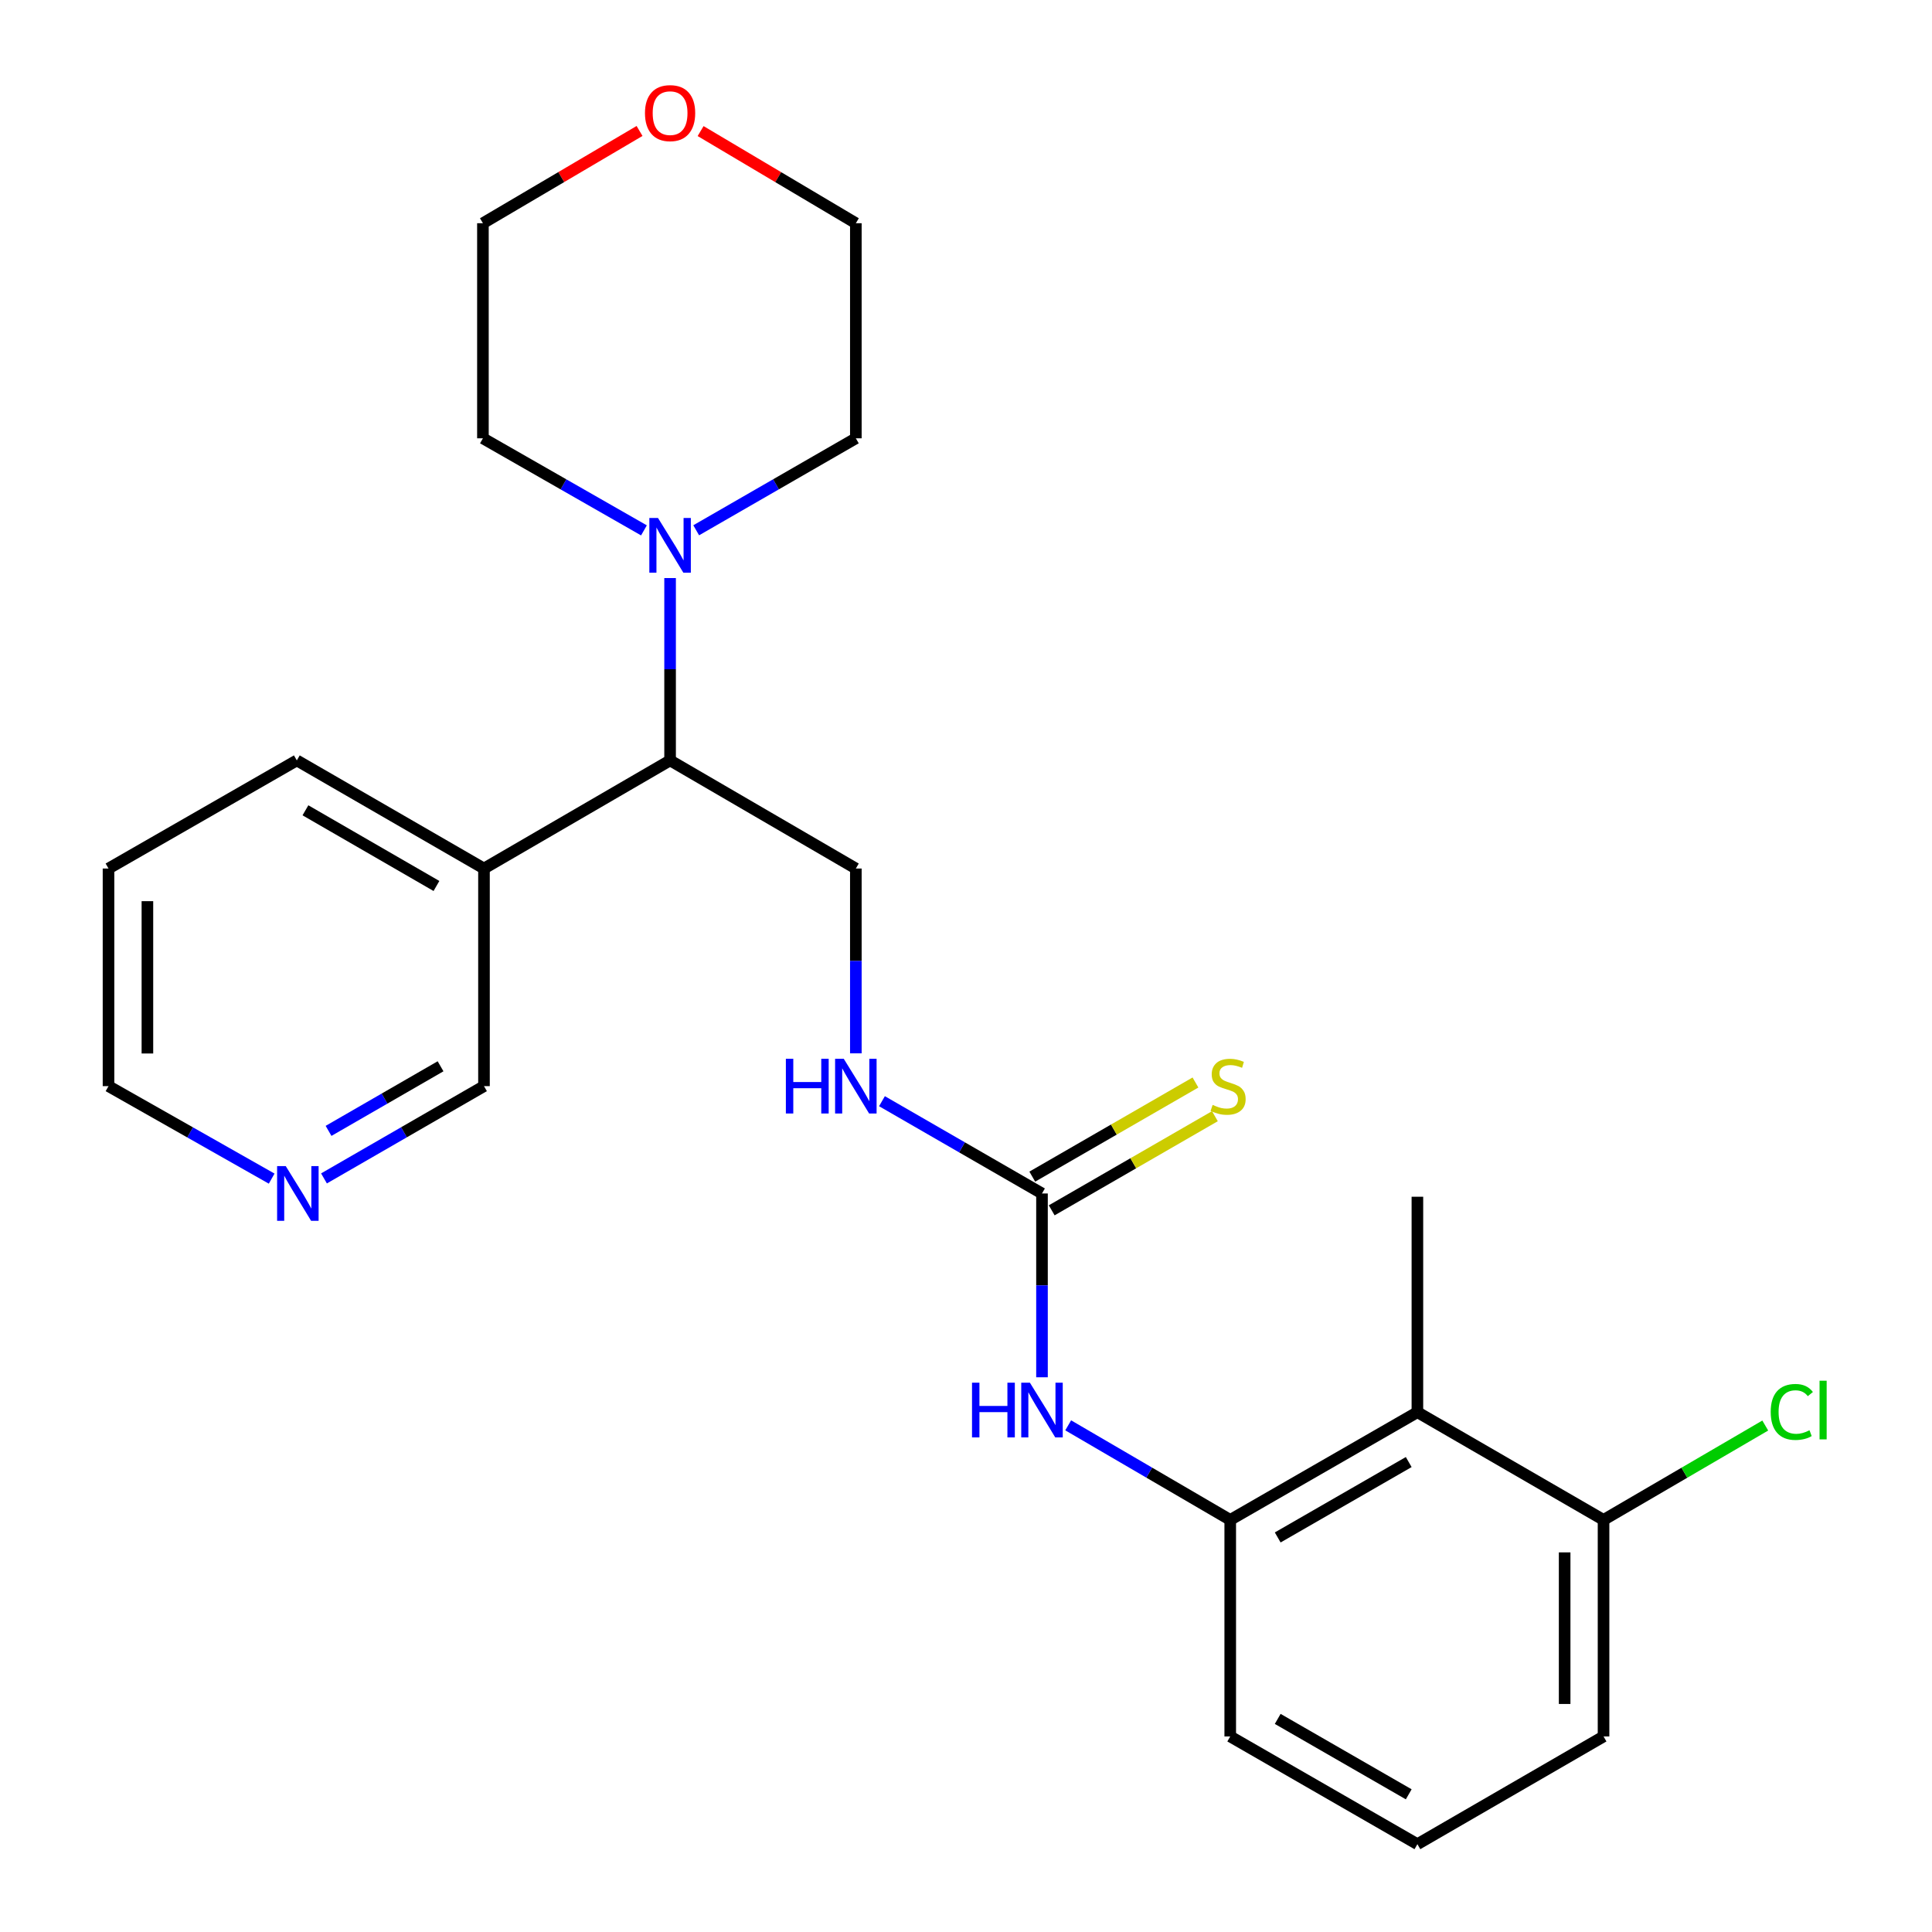 <?xml version='1.0' encoding='iso-8859-1'?>
<svg version='1.1' baseProfile='full'
              xmlns='http://www.w3.org/2000/svg'
                      xmlns:rdkit='http://www.rdkit.org/xml'
                      xmlns:xlink='http://www.w3.org/1999/xlink'
                  xml:space='preserve'
width='1000px' height='1000px' viewBox='0 0 1000 1000'>
<!-- END OF HEADER -->
<rect style='opacity:1.0;fill:#FFFFFF;stroke:none' width='1000' height='1000' x='0' y='0'> </rect>
<path class='bond-2' d='M 539.333,617.743 L 539.333,665.31' style='fill:none;fill-rule:evenodd;stroke:#000000;stroke-width:6px;stroke-linecap:butt;stroke-linejoin:miter;stroke-opacity:1' />
<path class='bond-2' d='M 539.333,665.31 L 539.333,712.876' style='fill:none;fill-rule:evenodd;stroke:#0000FF;stroke-width:6px;stroke-linecap:butt;stroke-linejoin:miter;stroke-opacity:1' />
<path class='bond-6' d='M 539.333,617.743 L 497.919,593.86' style='fill:none;fill-rule:evenodd;stroke:#000000;stroke-width:6px;stroke-linecap:butt;stroke-linejoin:miter;stroke-opacity:1' />
<path class='bond-6' d='M 497.919,593.86 L 456.505,569.978' style='fill:none;fill-rule:evenodd;stroke:#0000FF;stroke-width:6px;stroke-linecap:butt;stroke-linejoin:miter;stroke-opacity:1' />
<path class='bond-7' d='M 544.362,626.462 L 586.596,602.101' style='fill:none;fill-rule:evenodd;stroke:#000000;stroke-width:6px;stroke-linecap:butt;stroke-linejoin:miter;stroke-opacity:1' />
<path class='bond-7' d='M 586.596,602.101 L 628.829,577.741' style='fill:none;fill-rule:evenodd;stroke:#CCCC00;stroke-width:6px;stroke-linecap:butt;stroke-linejoin:miter;stroke-opacity:1' />
<path class='bond-7' d='M 534.304,609.024 L 576.537,584.663' style='fill:none;fill-rule:evenodd;stroke:#000000;stroke-width:6px;stroke-linecap:butt;stroke-linejoin:miter;stroke-opacity:1' />
<path class='bond-7' d='M 576.537,584.663 L 618.771,560.303' style='fill:none;fill-rule:evenodd;stroke:#CCCC00;stroke-width:6px;stroke-linecap:butt;stroke-linejoin:miter;stroke-opacity:1' />
<path class='bond-0' d='M 733.642,730.946 L 636.767,786.698' style='fill:none;fill-rule:evenodd;stroke:#000000;stroke-width:6px;stroke-linecap:butt;stroke-linejoin:miter;stroke-opacity:1' />
<path class='bond-0' d='M 729.152,756.757 L 661.34,795.783' style='fill:none;fill-rule:evenodd;stroke:#000000;stroke-width:6px;stroke-linecap:butt;stroke-linejoin:miter;stroke-opacity:1' />
<path class='bond-9' d='M 733.642,730.946 L 829.991,786.698' style='fill:none;fill-rule:evenodd;stroke:#000000;stroke-width:6px;stroke-linecap:butt;stroke-linejoin:miter;stroke-opacity:1' />
<path class='bond-17' d='M 733.642,730.946 L 733.642,619.431' style='fill:none;fill-rule:evenodd;stroke:#000000;stroke-width:6px;stroke-linecap:butt;stroke-linejoin:miter;stroke-opacity:1' />
<path class='bond-1' d='M 636.767,786.698 L 594.83,762.225' style='fill:none;fill-rule:evenodd;stroke:#000000;stroke-width:6px;stroke-linecap:butt;stroke-linejoin:miter;stroke-opacity:1' />
<path class='bond-1' d='M 594.83,762.225 L 552.893,737.752' style='fill:none;fill-rule:evenodd;stroke:#0000FF;stroke-width:6px;stroke-linecap:butt;stroke-linejoin:miter;stroke-opacity:1' />
<path class='bond-16' d='M 636.767,786.698 L 636.767,898.783' style='fill:none;fill-rule:evenodd;stroke:#000000;stroke-width:6px;stroke-linecap:butt;stroke-linejoin:miter;stroke-opacity:1' />
<path class='bond-3' d='M 346.836,299.203 L 346.836,346.393' style='fill:none;fill-rule:evenodd;stroke:#0000FF;stroke-width:6px;stroke-linecap:butt;stroke-linejoin:miter;stroke-opacity:1' />
<path class='bond-3' d='M 346.836,346.393 L 346.836,393.584' style='fill:none;fill-rule:evenodd;stroke:#000000;stroke-width:6px;stroke-linecap:butt;stroke-linejoin:miter;stroke-opacity:1' />
<path class='bond-14' d='M 333.306,274.523 L 291.634,250.695' style='fill:none;fill-rule:evenodd;stroke:#0000FF;stroke-width:6px;stroke-linecap:butt;stroke-linejoin:miter;stroke-opacity:1' />
<path class='bond-14' d='M 291.634,250.695 L 249.961,226.866' style='fill:none;fill-rule:evenodd;stroke:#000000;stroke-width:6px;stroke-linecap:butt;stroke-linejoin:miter;stroke-opacity:1' />
<path class='bond-15' d='M 360.35,274.474 L 401.667,250.67' style='fill:none;fill-rule:evenodd;stroke:#0000FF;stroke-width:6px;stroke-linecap:butt;stroke-linejoin:miter;stroke-opacity:1' />
<path class='bond-15' d='M 401.667,250.67 L 442.984,226.866' style='fill:none;fill-rule:evenodd;stroke:#000000;stroke-width:6px;stroke-linecap:butt;stroke-linejoin:miter;stroke-opacity:1' />
<path class='bond-4' d='M 346.836,393.584 L 442.984,449.548' style='fill:none;fill-rule:evenodd;stroke:#000000;stroke-width:6px;stroke-linecap:butt;stroke-linejoin:miter;stroke-opacity:1' />
<path class='bond-8' d='M 346.836,393.584 L 250.509,449.548' style='fill:none;fill-rule:evenodd;stroke:#000000;stroke-width:6px;stroke-linecap:butt;stroke-linejoin:miter;stroke-opacity:1' />
<path class='bond-5' d='M 442.984,449.548 L 442.984,497.377' style='fill:none;fill-rule:evenodd;stroke:#000000;stroke-width:6px;stroke-linecap:butt;stroke-linejoin:miter;stroke-opacity:1' />
<path class='bond-5' d='M 442.984,497.377 L 442.984,545.205' style='fill:none;fill-rule:evenodd;stroke:#0000FF;stroke-width:6px;stroke-linecap:butt;stroke-linejoin:miter;stroke-opacity:1' />
<path class='bond-13' d='M 250.509,449.548 L 250.509,562.181' style='fill:none;fill-rule:evenodd;stroke:#000000;stroke-width:6px;stroke-linecap:butt;stroke-linejoin:miter;stroke-opacity:1' />
<path class='bond-19' d='M 250.509,449.548 L 153.634,393.584' style='fill:none;fill-rule:evenodd;stroke:#000000;stroke-width:6px;stroke-linecap:butt;stroke-linejoin:miter;stroke-opacity:1' />
<path class='bond-19' d='M 225.908,458.585 L 158.096,419.41' style='fill:none;fill-rule:evenodd;stroke:#000000;stroke-width:6px;stroke-linecap:butt;stroke-linejoin:miter;stroke-opacity:1' />
<path class='bond-12' d='M 829.991,786.698 L 871.844,762.277' style='fill:none;fill-rule:evenodd;stroke:#000000;stroke-width:6px;stroke-linecap:butt;stroke-linejoin:miter;stroke-opacity:1' />
<path class='bond-12' d='M 871.844,762.277 L 913.696,737.856' style='fill:none;fill-rule:evenodd;stroke:#00CC00;stroke-width:6px;stroke-linecap:butt;stroke-linejoin:miter;stroke-opacity:1' />
<path class='bond-25' d='M 829.991,786.698 L 829.991,898.783' style='fill:none;fill-rule:evenodd;stroke:#000000;stroke-width:6px;stroke-linecap:butt;stroke-linejoin:miter;stroke-opacity:1' />
<path class='bond-25' d='M 809.86,803.51 L 809.86,881.97' style='fill:none;fill-rule:evenodd;stroke:#000000;stroke-width:6px;stroke-linecap:butt;stroke-linejoin:miter;stroke-opacity:1' />
<path class='bond-10' d='M 167.692,609.945 L 209.1,586.063' style='fill:none;fill-rule:evenodd;stroke:#0000FF;stroke-width:6px;stroke-linecap:butt;stroke-linejoin:miter;stroke-opacity:1' />
<path class='bond-10' d='M 209.1,586.063 L 250.509,562.181' style='fill:none;fill-rule:evenodd;stroke:#000000;stroke-width:6px;stroke-linecap:butt;stroke-linejoin:miter;stroke-opacity:1' />
<path class='bond-10' d='M 170.057,585.342 L 199.043,568.625' style='fill:none;fill-rule:evenodd;stroke:#0000FF;stroke-width:6px;stroke-linecap:butt;stroke-linejoin:miter;stroke-opacity:1' />
<path class='bond-10' d='M 199.043,568.625 L 228.029,551.907' style='fill:none;fill-rule:evenodd;stroke:#000000;stroke-width:6px;stroke-linecap:butt;stroke-linejoin:miter;stroke-opacity:1' />
<path class='bond-27' d='M 140.615,610.057 L 98.391,586.119' style='fill:none;fill-rule:evenodd;stroke:#0000FF;stroke-width:6px;stroke-linecap:butt;stroke-linejoin:miter;stroke-opacity:1' />
<path class='bond-27' d='M 98.391,586.119 L 56.167,562.181' style='fill:none;fill-rule:evenodd;stroke:#000000;stroke-width:6px;stroke-linecap:butt;stroke-linejoin:miter;stroke-opacity:1' />
<path class='bond-11' d='M 362.631,67.846 L 402.808,91.694' style='fill:none;fill-rule:evenodd;stroke:#FF0000;stroke-width:6px;stroke-linecap:butt;stroke-linejoin:miter;stroke-opacity:1' />
<path class='bond-11' d='M 402.808,91.694 L 442.984,115.541' style='fill:none;fill-rule:evenodd;stroke:#000000;stroke-width:6px;stroke-linecap:butt;stroke-linejoin:miter;stroke-opacity:1' />
<path class='bond-26' d='M 331.025,67.785 L 290.493,91.663' style='fill:none;fill-rule:evenodd;stroke:#FF0000;stroke-width:6px;stroke-linecap:butt;stroke-linejoin:miter;stroke-opacity:1' />
<path class='bond-26' d='M 290.493,91.663 L 249.961,115.541' style='fill:none;fill-rule:evenodd;stroke:#000000;stroke-width:6px;stroke-linecap:butt;stroke-linejoin:miter;stroke-opacity:1' />
<path class='bond-22' d='M 249.961,226.866 L 249.961,115.541' style='fill:none;fill-rule:evenodd;stroke:#000000;stroke-width:6px;stroke-linecap:butt;stroke-linejoin:miter;stroke-opacity:1' />
<path class='bond-23' d='M 442.984,226.866 L 442.984,115.541' style='fill:none;fill-rule:evenodd;stroke:#000000;stroke-width:6px;stroke-linecap:butt;stroke-linejoin:miter;stroke-opacity:1' />
<path class='bond-18' d='M 636.767,898.783 L 733.642,954.545' style='fill:none;fill-rule:evenodd;stroke:#000000;stroke-width:6px;stroke-linecap:butt;stroke-linejoin:miter;stroke-opacity:1' />
<path class='bond-18' d='M 661.341,889.7 L 729.154,928.734' style='fill:none;fill-rule:evenodd;stroke:#000000;stroke-width:6px;stroke-linecap:butt;stroke-linejoin:miter;stroke-opacity:1' />
<path class='bond-20' d='M 733.642,954.545 L 829.991,898.783' style='fill:none;fill-rule:evenodd;stroke:#000000;stroke-width:6px;stroke-linecap:butt;stroke-linejoin:miter;stroke-opacity:1' />
<path class='bond-24' d='M 153.634,393.584 L 56.167,449.548' style='fill:none;fill-rule:evenodd;stroke:#000000;stroke-width:6px;stroke-linecap:butt;stroke-linejoin:miter;stroke-opacity:1' />
<path class='bond-21' d='M 56.167,562.181 L 56.167,449.548' style='fill:none;fill-rule:evenodd;stroke:#000000;stroke-width:6px;stroke-linecap:butt;stroke-linejoin:miter;stroke-opacity:1' />
<path class='bond-21' d='M 76.298,545.286 L 76.298,466.443' style='fill:none;fill-rule:evenodd;stroke:#000000;stroke-width:6px;stroke-linecap:butt;stroke-linejoin:miter;stroke-opacity:1' />
<path  class='atom-3' d='M 503.113 715.679
L 506.953 715.679
L 506.953 727.719
L 521.433 727.719
L 521.433 715.679
L 525.273 715.679
L 525.273 743.999
L 521.433 743.999
L 521.433 730.919
L 506.953 730.919
L 506.953 743.999
L 503.113 743.999
L 503.113 715.679
' fill='#0000FF'/>
<path  class='atom-3' d='M 533.073 715.679
L 542.353 730.679
Q 543.273 732.159, 544.753 734.839
Q 546.233 737.519, 546.313 737.679
L 546.313 715.679
L 550.073 715.679
L 550.073 743.999
L 546.193 743.999
L 536.233 727.599
Q 535.073 725.679, 533.833 723.479
Q 532.633 721.279, 532.273 720.599
L 532.273 743.999
L 528.593 743.999
L 528.593 715.679
L 533.073 715.679
' fill='#0000FF'/>
<path  class='atom-4' d='M 340.576 268.1
L 349.856 283.1
Q 350.776 284.58, 352.256 287.26
Q 353.736 289.94, 353.816 290.1
L 353.816 268.1
L 357.576 268.1
L 357.576 296.42
L 353.696 296.42
L 343.736 280.02
Q 342.576 278.1, 341.336 275.9
Q 340.136 273.7, 339.776 273.02
L 339.776 296.42
L 336.096 296.42
L 336.096 268.1
L 340.576 268.1
' fill='#0000FF'/>
<path  class='atom-7' d='M 406.764 548.021
L 410.604 548.021
L 410.604 560.061
L 425.084 560.061
L 425.084 548.021
L 428.924 548.021
L 428.924 576.341
L 425.084 576.341
L 425.084 563.261
L 410.604 563.261
L 410.604 576.341
L 406.764 576.341
L 406.764 548.021
' fill='#0000FF'/>
<path  class='atom-7' d='M 436.724 548.021
L 446.004 563.021
Q 446.924 564.501, 448.404 567.181
Q 449.884 569.861, 449.964 570.021
L 449.964 548.021
L 453.724 548.021
L 453.724 576.341
L 449.844 576.341
L 439.884 559.941
Q 438.724 558.021, 437.484 555.821
Q 436.284 553.621, 435.924 552.941
L 435.924 576.341
L 432.244 576.341
L 432.244 548.021
L 436.724 548.021
' fill='#0000FF'/>
<path  class='atom-8' d='M 627.66 571.901
Q 627.98 572.021, 629.3 572.581
Q 630.62 573.141, 632.06 573.501
Q 633.54 573.821, 634.98 573.821
Q 637.66 573.821, 639.22 572.541
Q 640.78 571.221, 640.78 568.941
Q 640.78 567.381, 639.98 566.421
Q 639.22 565.461, 638.02 564.941
Q 636.82 564.421, 634.82 563.821
Q 632.3 563.061, 630.78 562.341
Q 629.3 561.621, 628.22 560.101
Q 627.18 558.581, 627.18 556.021
Q 627.18 552.461, 629.58 550.261
Q 632.02 548.061, 636.82 548.061
Q 640.1 548.061, 643.82 549.621
L 642.9 552.701
Q 639.5 551.301, 636.94 551.301
Q 634.18 551.301, 632.66 552.461
Q 631.14 553.581, 631.18 555.541
Q 631.18 557.061, 631.94 557.981
Q 632.74 558.901, 633.86 559.421
Q 635.02 559.941, 636.94 560.541
Q 639.5 561.341, 641.02 562.141
Q 642.54 562.941, 643.62 564.581
Q 644.74 566.181, 644.74 568.941
Q 644.74 572.861, 642.1 574.981
Q 639.5 577.061, 635.14 577.061
Q 632.62 577.061, 630.7 576.501
Q 628.82 575.981, 626.58 575.061
L 627.66 571.901
' fill='#CCCC00'/>
<path  class='atom-11' d='M 147.911 603.583
L 157.191 618.583
Q 158.111 620.063, 159.591 622.743
Q 161.071 625.423, 161.151 625.583
L 161.151 603.583
L 164.911 603.583
L 164.911 631.903
L 161.031 631.903
L 151.071 615.503
Q 149.911 613.583, 148.671 611.383
Q 147.471 609.183, 147.111 608.503
L 147.111 631.903
L 143.431 631.903
L 143.431 603.583
L 147.911 603.583
' fill='#0000FF'/>
<path  class='atom-12' d='M 333.836 58.55
Q 333.836 51.75, 337.196 47.95
Q 340.556 44.15, 346.836 44.15
Q 353.116 44.15, 356.476 47.95
Q 359.836 51.75, 359.836 58.55
Q 359.836 65.43, 356.436 69.35
Q 353.036 73.23, 346.836 73.23
Q 340.596 73.23, 337.196 69.35
Q 333.836 65.47, 333.836 58.55
M 346.836 70.03
Q 351.156 70.03, 353.476 67.15
Q 355.836 64.23, 355.836 58.55
Q 355.836 52.99, 353.476 50.19
Q 351.156 47.35, 346.836 47.35
Q 342.516 47.35, 340.156 50.15
Q 337.836 52.95, 337.836 58.55
Q 337.836 64.27, 340.156 67.15
Q 342.516 70.03, 346.836 70.03
' fill='#FF0000'/>
<path  class='atom-13' d='M 916.516 730.819
Q 916.516 723.779, 919.796 720.099
Q 923.116 716.379, 929.396 716.379
Q 935.236 716.379, 938.356 720.499
L 935.716 722.659
Q 933.436 719.659, 929.396 719.659
Q 925.116 719.659, 922.836 722.539
Q 920.596 725.379, 920.596 730.819
Q 920.596 736.419, 922.916 739.299
Q 925.276 742.179, 929.836 742.179
Q 932.956 742.179, 936.596 740.299
L 937.716 743.299
Q 936.236 744.259, 933.996 744.819
Q 931.756 745.379, 929.276 745.379
Q 923.116 745.379, 919.796 741.619
Q 916.516 737.859, 916.516 730.819
' fill='#00CC00'/>
<path  class='atom-13' d='M 941.796 714.659
L 945.476 714.659
L 945.476 745.019
L 941.796 745.019
L 941.796 714.659
' fill='#00CC00'/>
</svg>
